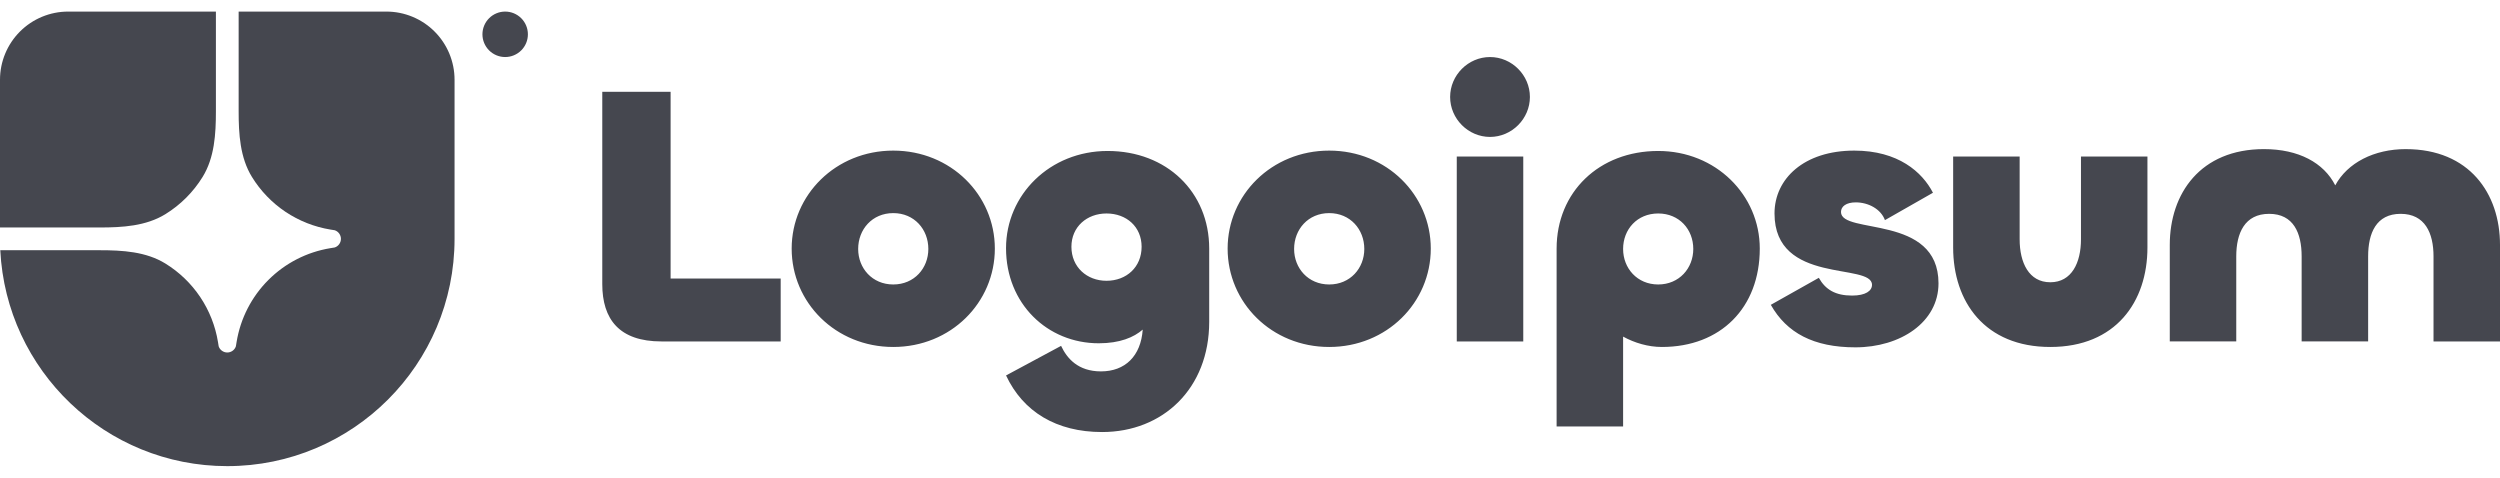 <svg xmlns="http://www.w3.org/2000/svg" width="157" height="30" viewBox="0 0 157 30" fill="none"><g clip-path="url(#clip0_88_3084)"><path d="M14.273 29.273C22.156 29.273 28.546 22.883 28.546 15V5.009C28.546 3.873 28.095 2.784 27.292 1.981C26.489 1.178 25.4 0.727 24.264 0.727L14.987 0.727V6.989C14.987 8.417 15.074 9.898 15.823 11.114C16.36 11.985 17.077 12.731 17.927 13.301C18.777 13.87 19.74 14.251 20.75 14.416L21.023 14.46C21.136 14.498 21.234 14.571 21.303 14.668C21.372 14.765 21.41 14.881 21.41 15C21.41 15.119 21.372 15.235 21.303 15.332C21.234 15.429 21.136 15.502 21.023 15.54L20.75 15.585C19.274 15.826 17.912 16.524 16.855 17.581C15.797 18.639 15.099 20.001 14.858 21.477L14.813 21.75C14.775 21.863 14.702 21.961 14.605 22.03C14.508 22.099 14.392 22.137 14.273 22.137C14.154 22.137 14.038 22.099 13.941 22.03C13.844 21.961 13.771 21.863 13.733 21.75L13.689 21.477C13.524 20.467 13.143 19.504 12.574 18.654C12.004 17.804 11.258 17.087 10.387 16.55C9.171 15.801 7.691 15.714 6.262 15.714H0.018C0.391 23.265 6.63 29.273 14.273 29.273Z" fill="#45474F"></path><path d="M0 14.286H6.261C7.69 14.286 9.17 14.199 10.386 13.45C11.337 12.864 12.137 12.064 12.723 11.114C13.472 9.898 13.559 8.417 13.559 6.989V0.727H4.282C3.146 0.727 2.057 1.178 1.254 1.981C0.451 2.784 0 3.873 0 5.009L0 14.286ZM33.152 2.155C33.152 2.533 33.002 2.896 32.734 3.164C32.466 3.431 32.103 3.582 31.725 3.582C31.346 3.582 30.983 3.431 30.715 3.164C30.448 2.896 30.297 2.533 30.297 2.155C30.297 1.776 30.448 1.413 30.715 1.145C30.983 0.878 31.346 0.727 31.725 0.727C32.103 0.727 32.466 0.878 32.734 1.145C33.002 1.413 33.152 1.776 33.152 2.155ZM151.085 9.365C155.075 9.365 157 12.152 157 15.38V21.442H152.825V16.099C152.825 14.636 152.291 13.429 150.76 13.429C149.229 13.429 148.719 14.636 148.719 16.099V21.441H144.543V16.099C144.543 14.636 144.033 13.429 142.502 13.429C140.971 13.429 140.437 14.636 140.437 16.099V21.441H136.262V15.379C136.262 12.151 138.187 9.364 142.177 9.364C144.358 9.364 145.935 10.224 146.654 11.64C147.419 10.224 149.09 9.364 151.085 9.364V9.365ZM128.759 17.726C130.104 17.726 130.685 16.495 130.685 15.031V9.829H134.859V15.542C134.859 18.956 132.865 21.79 128.759 21.79C124.653 21.79 122.658 18.957 122.658 15.542V9.829H126.834V15.031C126.834 16.494 127.413 17.726 128.759 17.726ZM116.519 21.813C113.898 21.813 112.204 20.907 111.207 19.143L114.222 17.447C114.64 18.19 115.266 18.562 116.31 18.562C117.168 18.562 117.562 18.26 117.562 17.888C117.562 16.471 111.439 17.912 111.439 13.406C111.439 11.223 113.294 9.458 116.449 9.458C119.209 9.458 120.717 10.805 121.39 12.105L118.374 13.824C118.12 13.127 117.33 12.709 116.542 12.709C115.939 12.709 115.614 12.965 115.614 13.313C115.614 14.753 121.738 13.429 121.738 17.795C121.738 20.234 119.349 21.813 116.519 21.813ZM101.931 26.784H97.755V15.612C97.755 12.058 100.423 9.481 104.135 9.481C107.753 9.481 110.514 12.245 110.514 15.612C110.514 19.328 108.055 21.79 104.366 21.79C103.508 21.79 102.65 21.535 101.931 21.139V26.784ZM104.135 17.865C105.457 17.865 106.338 16.843 106.338 15.635C106.338 14.405 105.457 13.406 104.135 13.406C102.812 13.406 101.931 14.405 101.931 15.636C101.931 16.843 102.812 17.865 104.135 17.865ZM93.573 8.599C92.204 8.599 91.068 7.46 91.068 6.09C91.068 4.72 92.204 3.582 93.573 3.582C94.942 3.582 96.078 4.72 96.078 6.09C96.078 7.46 94.942 8.599 93.573 8.599ZM91.485 9.829H95.661V21.442H91.485V9.829ZM83.474 21.79C79.855 21.79 77.095 19.003 77.095 15.612C77.095 12.245 79.855 9.458 83.474 9.458C87.093 9.458 89.853 12.245 89.853 15.612C89.853 19.003 87.093 21.79 83.474 21.79ZM83.474 17.865C84.796 17.865 85.678 16.843 85.678 15.635C85.678 14.405 84.796 13.383 83.474 13.383C82.152 13.383 81.27 14.405 81.27 15.635C81.27 16.843 82.152 17.865 83.474 17.865ZM69.211 27.132C66.335 27.132 64.246 25.854 63.18 23.578L66.636 21.72C67.007 22.51 67.703 23.323 69.141 23.323C70.649 23.323 71.646 22.37 71.763 20.698C71.206 21.186 70.324 21.558 69.002 21.558C65.777 21.558 63.179 19.073 63.179 15.589C63.179 12.222 65.94 9.481 69.559 9.481C73.27 9.481 75.938 12.059 75.938 15.612V20.211C75.938 24.392 73.038 27.132 69.211 27.132ZM69.489 17.633C70.741 17.633 71.693 16.773 71.693 15.496C71.693 14.242 70.742 13.406 69.489 13.406C68.259 13.406 67.285 14.242 67.285 15.497C67.285 16.774 68.259 17.633 69.489 17.633V17.633ZM56.097 21.79C52.478 21.79 49.717 19.003 49.717 15.612C49.717 12.245 52.478 9.458 56.097 9.458C59.715 9.458 62.476 12.245 62.476 15.612C62.476 19.003 59.716 21.79 56.097 21.79ZM56.097 17.865C57.419 17.865 58.3 16.843 58.3 15.635C58.3 14.405 57.419 13.383 56.097 13.383C54.774 13.383 53.893 14.405 53.893 15.635C53.893 16.843 54.774 17.865 56.097 17.865ZM42.114 5.766V17.494H49.027V21.442H41.534C38.89 21.442 37.823 20.048 37.823 17.842V5.766H42.114Z" fill="#45474F"></path></g><defs><clipPath id="clip0_88_3084"><rect width="157" height="28.546" fill="white" transform="translate(0 0.727)"></rect></clipPath></defs></svg>